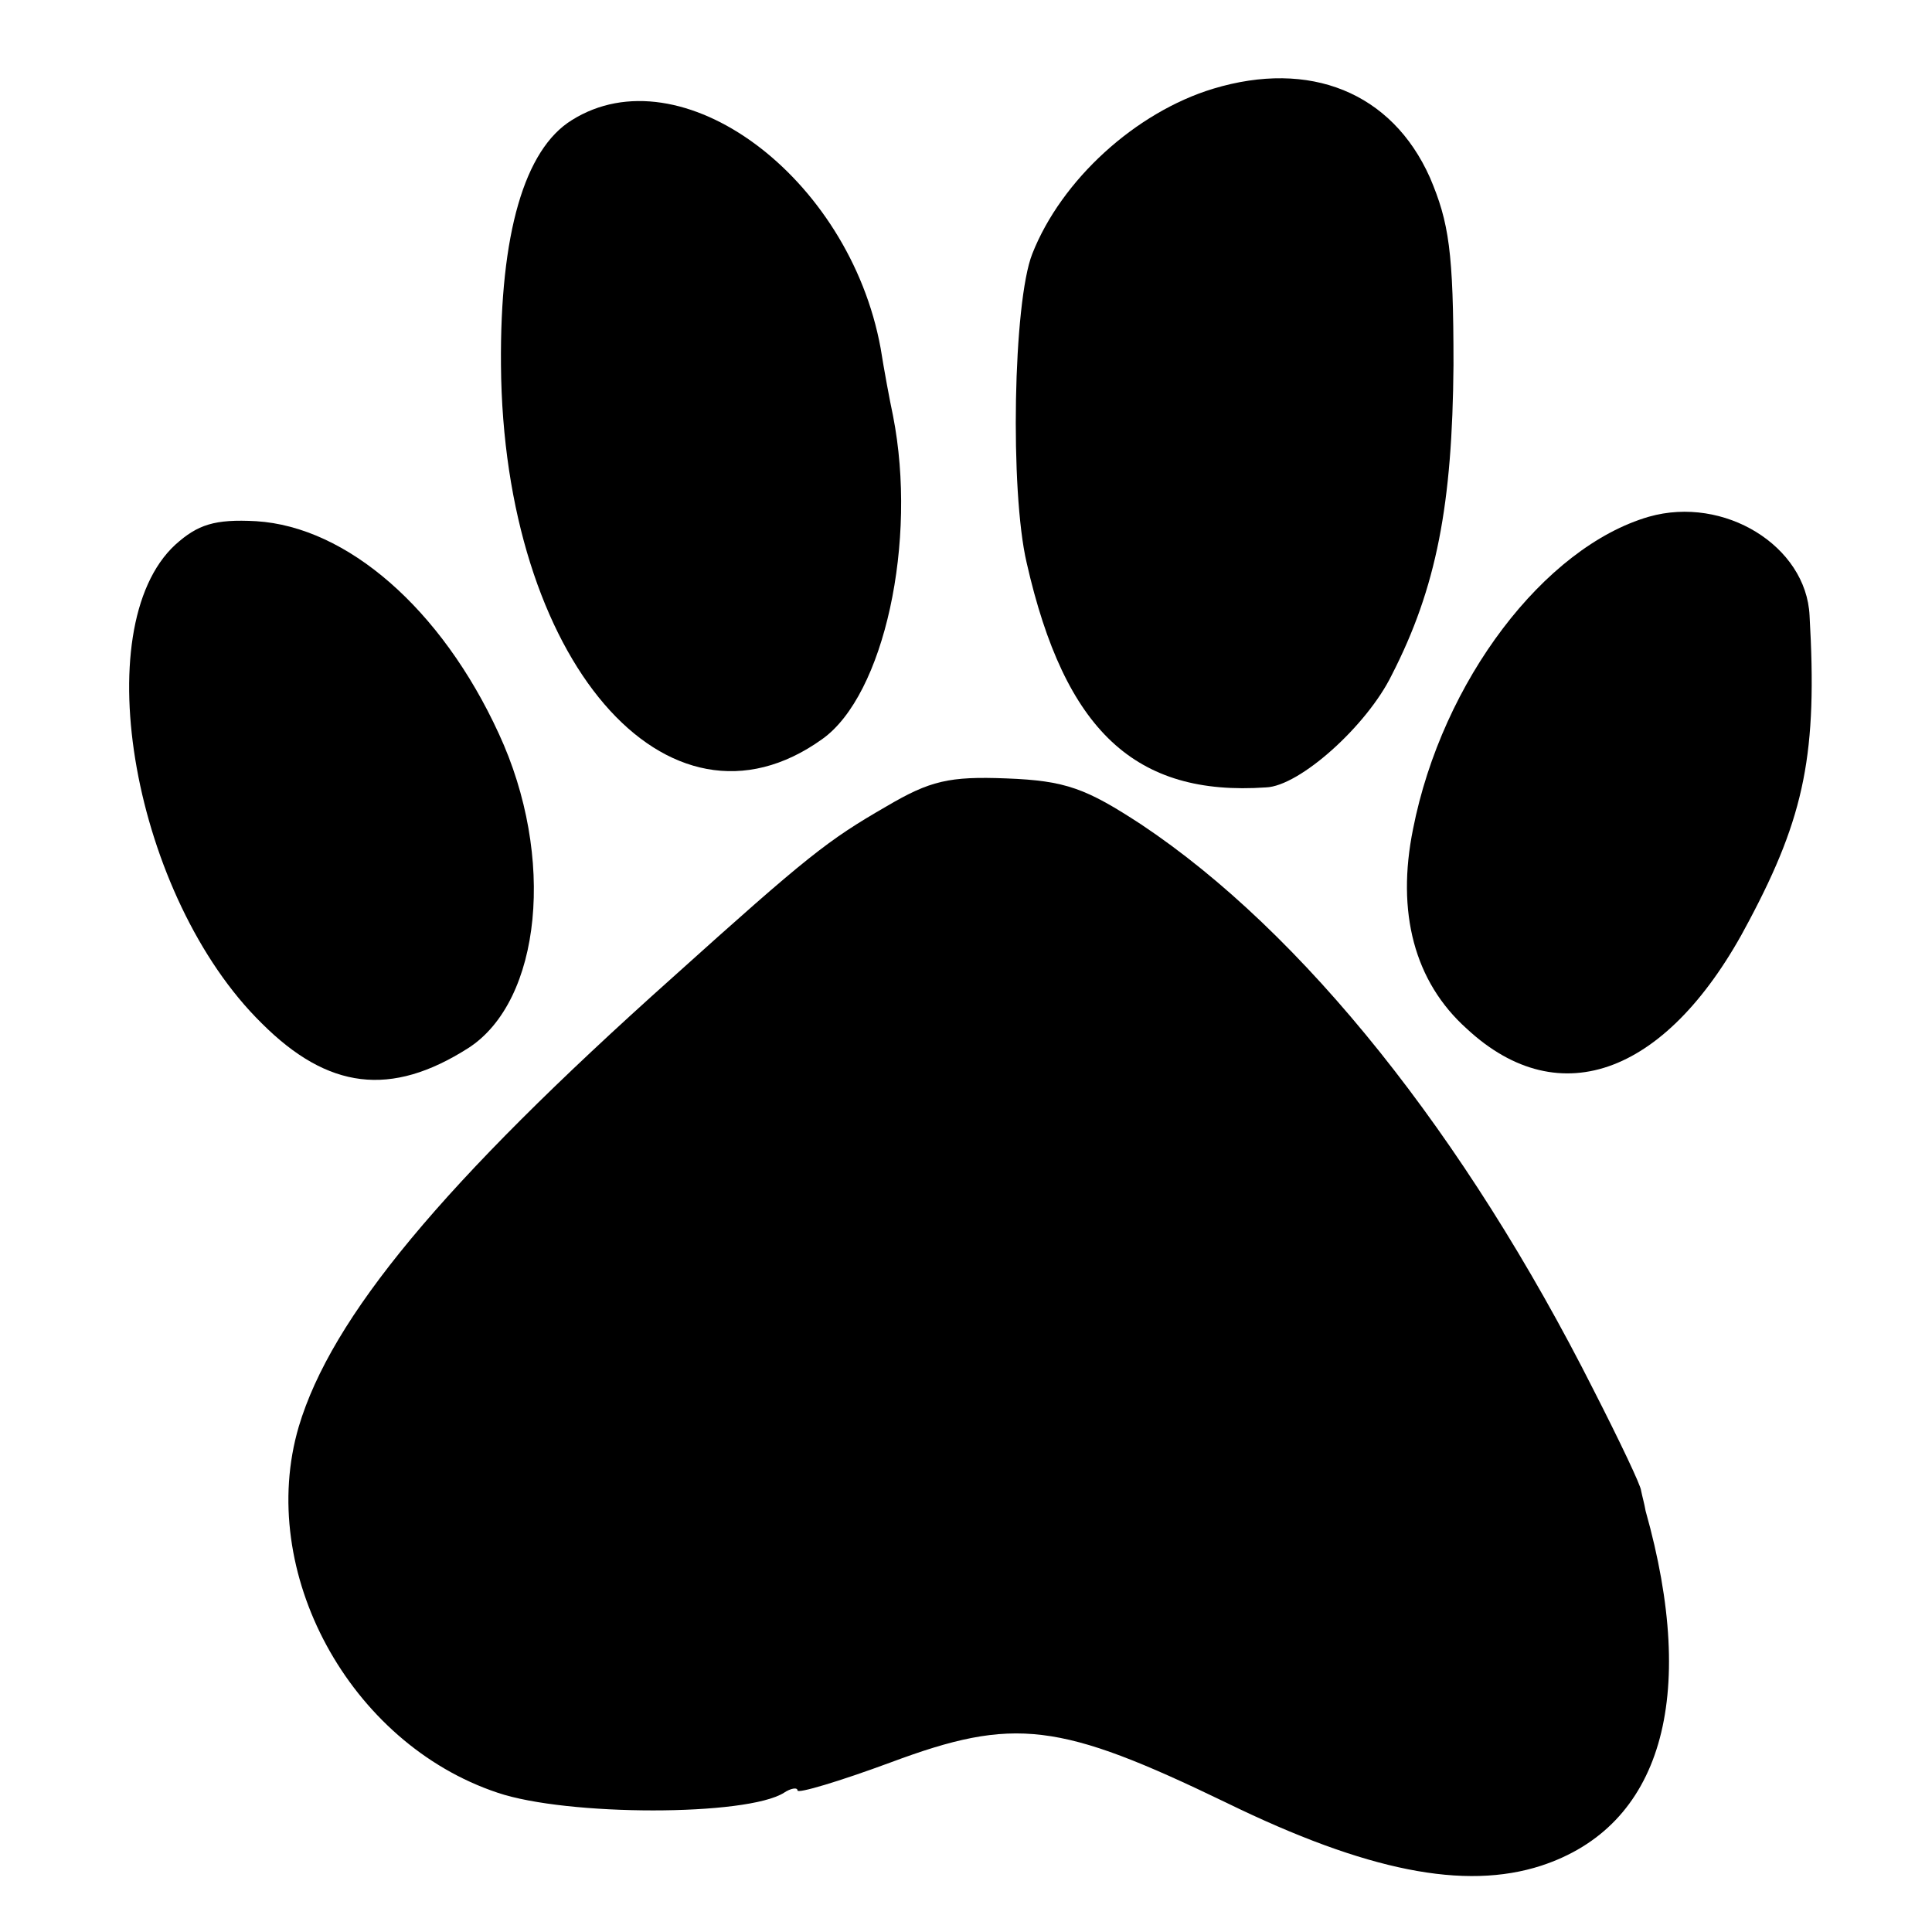 <?xml version="1.0" standalone="no"?>
<!DOCTYPE svg PUBLIC "-//W3C//DTD SVG 20010904//EN"
 "http://www.w3.org/TR/2001/REC-SVG-20010904/DTD/svg10.dtd">
<svg version="1.0" xmlns="http://www.w3.org/2000/svg"
 width="172pt" height="172pt" viewBox="0 0 172 172"
 preserveAspectRatio="xMidYMid meet">
<g transform="translate(0,172) scale(0.1,-0.1)"
fill="#000000" stroke="none">
<path d="M1080 1641 c-69 -21 -135 -81 -161 -147 -17 -43 -20 -211 -5 -275 34
-150 97 -208 213 -200 30 1 90 55 112 100 40 78 54 152 55 276 0 101 -4 127
-21 167 -34 76 -107 105 -193 79z"/>
<path d="M509 1613 c-42 -26 -64 -101 -63 -218 2 -262 148 -432 286 -333 55
39 85 176 63 288 -3 14 -8 41 -11 60 -28 153 -178 264 -275 203z"/>
<path d="M1468 1260 c-93 -27 -184 -146 -210 -278 -15 -74 1 -136 48 -178 83
-77 180 -40 251 96 50 94 61 150 54 272 -3 62 -76 107 -143 88z"/>
<path d="M156 1235 c-80 -74 -37 -314 77 -426 59 -59 115 -66 184 -22 65 42
78 170 27 280 -51 111 -135 184 -216 189 -37 2 -52 -3 -72 -21z"/>
<path d="M789 1002 c-52 -30 -70 -44 -190 -152 -206 -184 -304 -303 -333 -400
-38 -129 45 -282 177 -326 62 -21 222 -21 255 0 6 4 12 5 12 2 0 -3 37 8 83
25 110 41 150 36 299 -36 125 -61 212 -78 280 -56 107 35 140 149 93 316 -1 6
-3 13 -4 18 0 4 -19 44 -42 89 -115 228 -259 408 -403 504 -49 32 -67 39 -120
41 -51 2 -68 -2 -107 -25z"/>
</g>
</svg>
